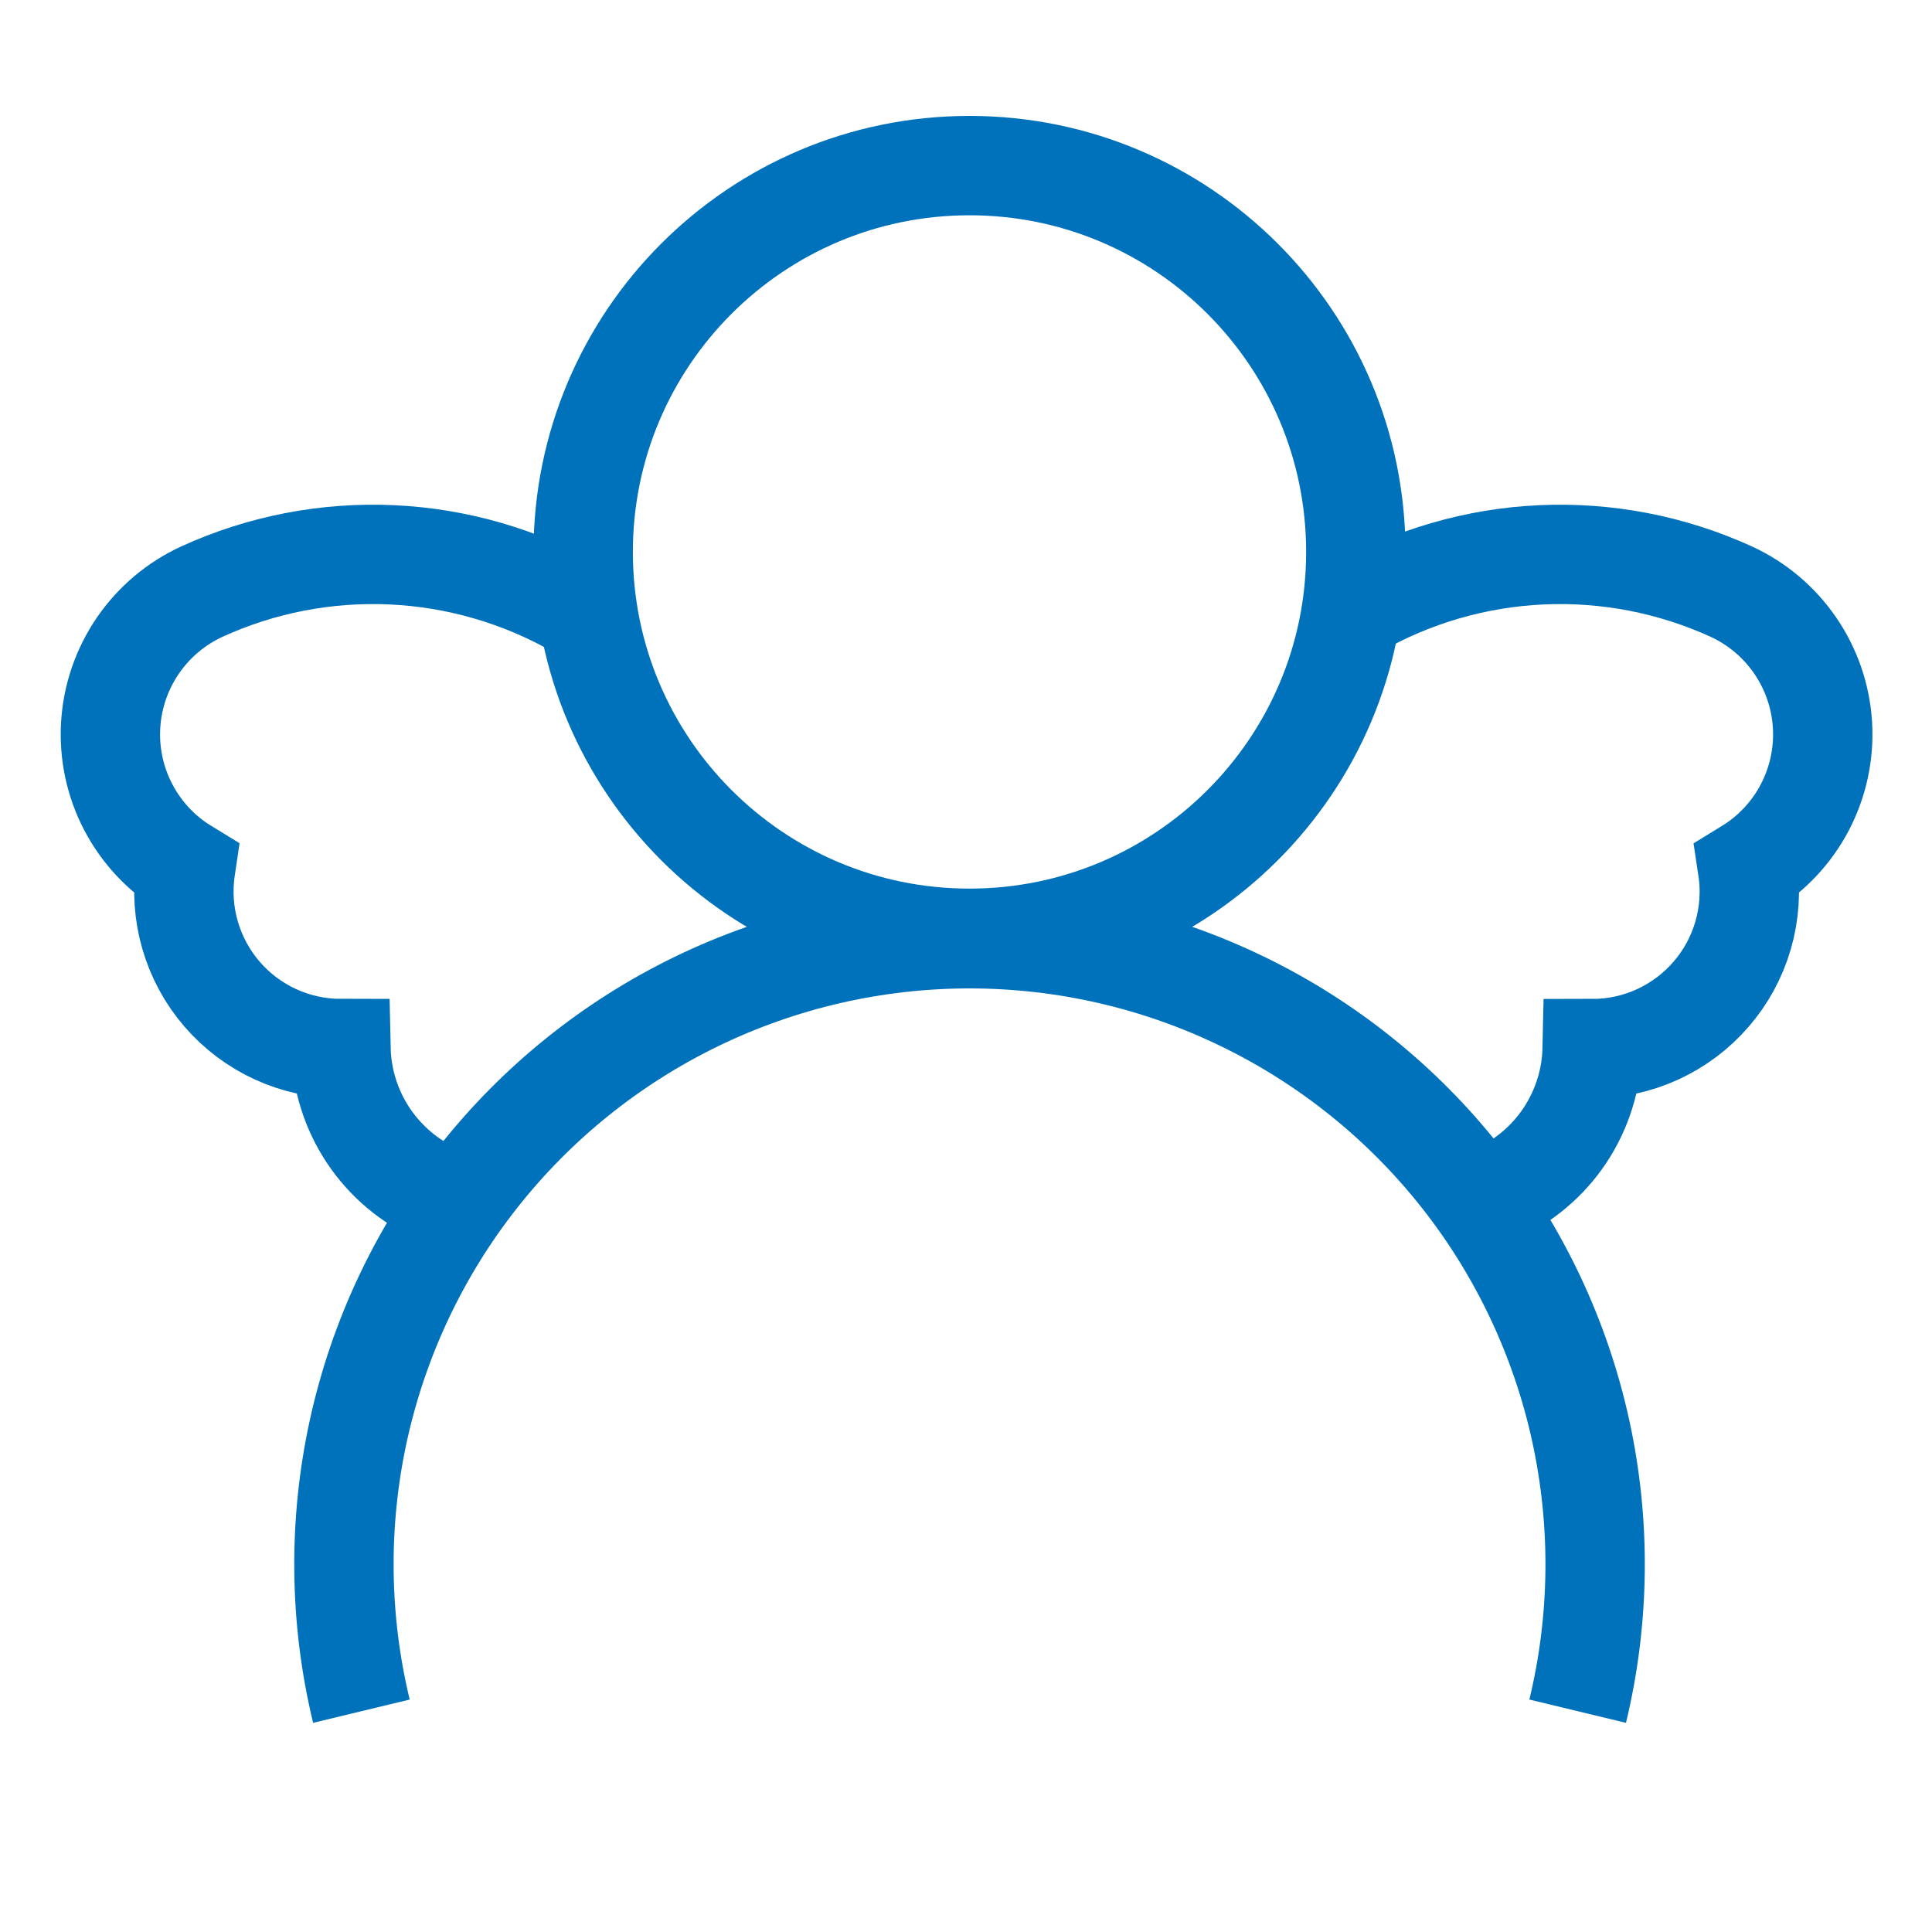 <?xml version="1.0" encoding="UTF-8"?>
<svg xmlns="http://www.w3.org/2000/svg" width="35" height="35" viewBox="0 0 35 35" fill="none">
  <path d="M17.563 16.998C21.429 16.998 24.562 13.864 24.562 9.999C24.562 6.134 21.429 3 17.563 3C13.698 3 10.565 6.134 10.565 9.999C10.565 13.864 13.698 16.998 17.563 16.998Z" stroke="#0072BB" stroke-width="1.077" stroke-miterlimit="10"></path>
  <path d="M28.581 31C28.983 29.333 29.002 27.597 28.637 25.922C28.271 24.247 27.53 22.676 26.469 21.329C25.408 19.982 24.056 18.893 22.513 18.144C20.971 17.395 19.279 17.006 17.564 17.006C15.849 17.006 14.157 17.395 12.615 18.144C11.072 18.893 9.72 19.982 8.659 21.329C7.598 22.676 6.857 24.247 6.491 25.922C6.126 27.597 6.145 29.333 6.547 31" stroke="#0072BB" stroke-width="1.8" stroke-miterlimit="10"></path>
  <path d="M17.563 16.998C21.429 16.998 24.562 13.864 24.562 9.999C24.562 6.134 21.429 3 17.563 3C13.698 3 10.565 6.134 10.565 9.999C10.565 13.864 13.698 16.998 17.563 16.998Z" stroke="#0072BB" stroke-width="1.8" stroke-miterlimit="10"></path>
  <path d="M24.562 11.027C25.589 10.44 26.741 10.105 27.923 10.051C29.104 9.997 30.282 10.225 31.358 10.715C31.828 10.93 32.23 11.269 32.522 11.695C32.814 12.121 32.985 12.618 33.016 13.134C33.047 13.65 32.937 14.164 32.698 14.622C32.459 15.08 32.1 15.464 31.659 15.734C31.72 16.138 31.692 16.551 31.578 16.944C31.464 17.337 31.267 17.701 30.999 18.01C30.732 18.32 30.401 18.568 30.029 18.739C29.658 18.909 29.253 18.997 28.844 18.997C28.832 19.557 28.66 20.101 28.351 20.568C28.041 21.034 27.605 21.403 27.094 21.632L26.766 21.715" stroke="#0072BB" stroke-width="1.8" stroke-miterlimit="10"></path>
  <path d="M10.459 11.026C9.432 10.439 8.28 10.105 7.098 10.051C5.917 9.997 4.739 10.224 3.663 10.715C3.193 10.93 2.791 11.268 2.499 11.694C2.207 12.12 2.036 12.618 2.005 13.133C1.974 13.649 2.084 14.164 2.323 14.621C2.562 15.079 2.921 15.464 3.362 15.733C3.302 16.138 3.33 16.551 3.444 16.943C3.558 17.336 3.755 17.7 4.022 18.009C4.289 18.319 4.62 18.567 4.992 18.738C5.364 18.908 5.768 18.996 6.177 18.996C6.189 19.556 6.361 20.101 6.67 20.567C6.98 21.034 7.416 21.403 7.927 21.632L8.357 21.715" stroke="#0072BB" stroke-width="1.8" stroke-miterlimit="10"></path>
</svg>
